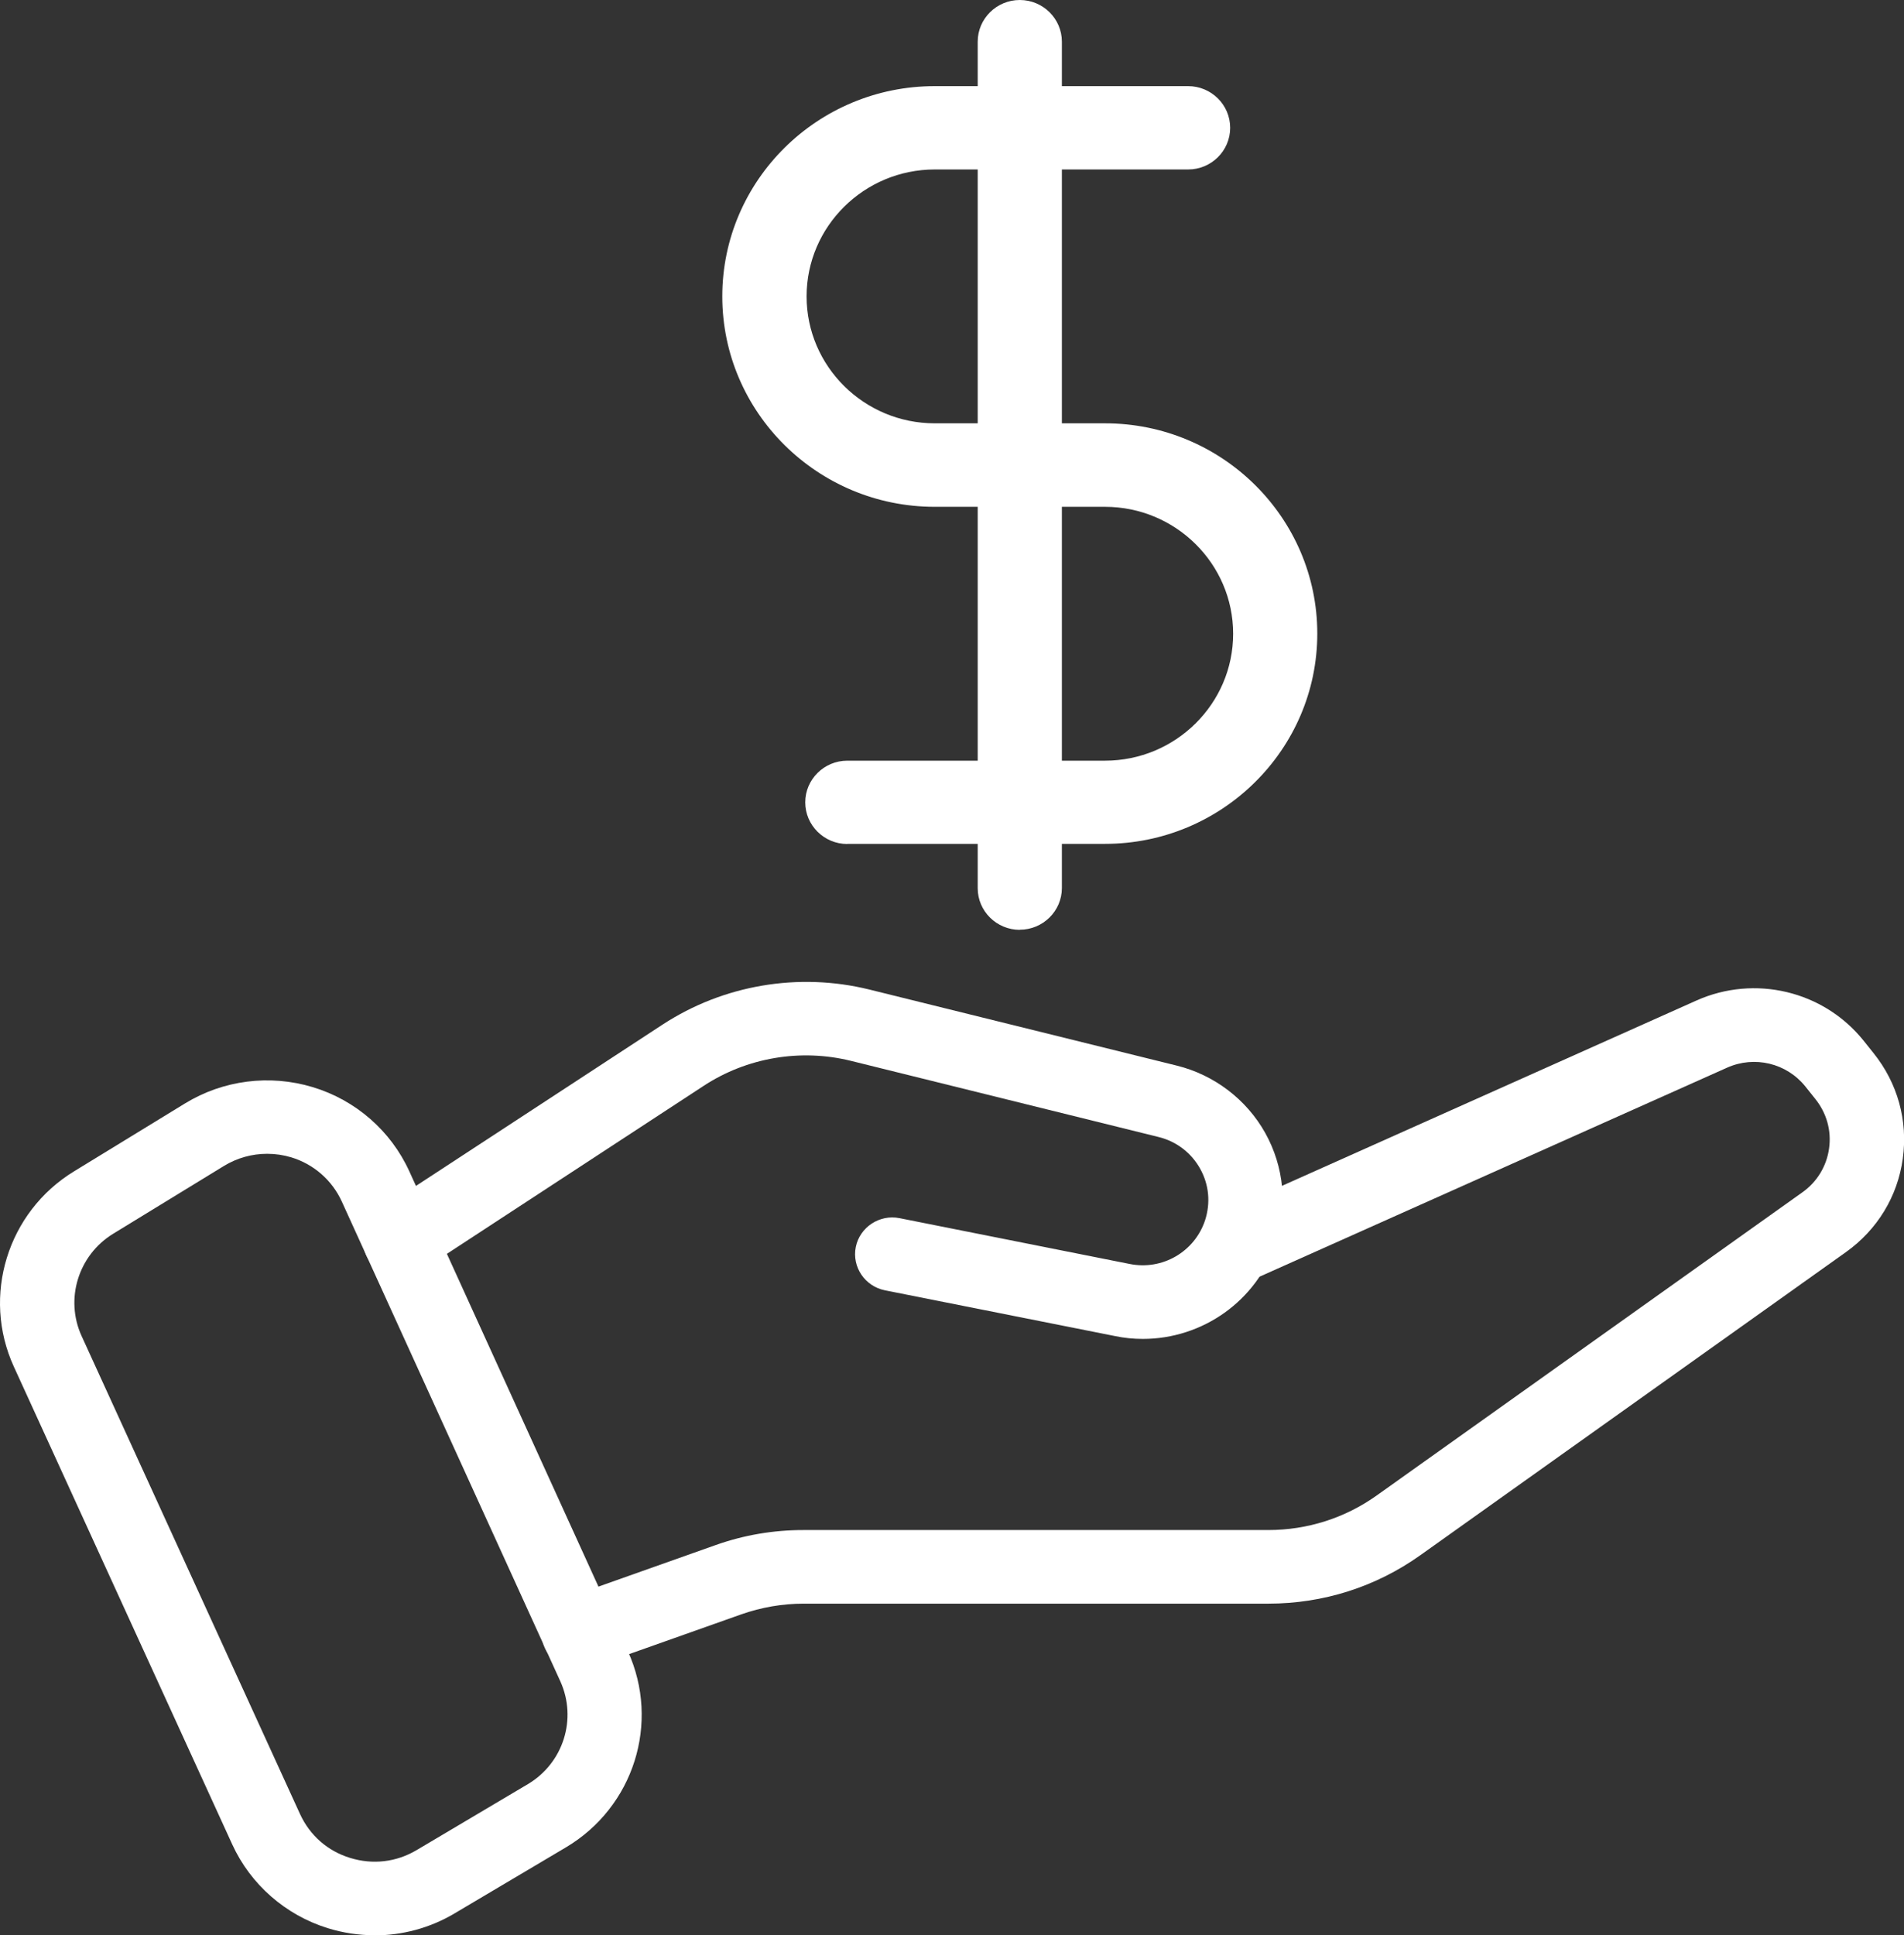 <svg width="62" height="63" viewBox="0 0 62 63" fill="none" xmlns="http://www.w3.org/2000/svg">
<rect x="0" y="0" width="62" height="63" fill="#333333" stroke="none"/>
<g clip-path="url(#clip0_17_586)">
<path d="M12.191 63C11.682 63 11.169 62.923 10.675 62.77C9.296 62.343 8.158 61.346 7.562 60.042L0.45 44.488C-0.6 42.192 0.242 39.455 2.411 38.132L6.023 35.922C7.267 35.16 8.782 34.968 10.182 35.39C11.581 35.812 12.728 36.813 13.329 38.132L20.445 53.753C21.506 56.083 20.639 58.83 18.422 60.143L14.8 62.29C14.002 62.765 13.096 63.005 12.186 63.005L12.191 63ZM8.695 37.561C8.206 37.561 7.722 37.695 7.296 37.954L3.684 40.164C2.551 40.859 2.106 42.287 2.658 43.495L9.77 59.055C10.09 59.75 10.666 60.258 11.402 60.483C12.138 60.709 12.902 60.622 13.566 60.229L17.187 58.082C18.344 57.396 18.799 55.958 18.247 54.736L11.13 39.114C10.816 38.424 10.216 37.897 9.484 37.676C9.228 37.599 8.966 37.561 8.705 37.561H8.695Z" fill="white"/>
<path d="M37.212 43.587C36.911 43.587 36.611 43.558 36.311 43.495L28.817 42.005C28.163 41.875 27.737 41.242 27.867 40.595C27.998 39.948 28.642 39.526 29.291 39.656L36.785 41.147C37.851 41.362 38.901 40.749 39.24 39.728C39.424 39.162 39.371 38.568 39.08 38.045C38.79 37.528 38.311 37.158 37.73 37.015L27.713 34.536C26.071 34.129 24.319 34.426 22.91 35.351L13.697 41.377C13.14 41.741 12.389 41.588 12.021 41.036C11.653 40.485 11.808 39.742 12.365 39.378L21.578 33.353C23.554 32.063 26.003 31.646 28.303 32.212L38.32 34.69C39.54 34.992 40.591 35.792 41.201 36.885C41.811 37.978 41.937 39.282 41.545 40.471C40.925 42.355 39.153 43.587 37.216 43.587H37.212Z" fill="white"/>
<path d="M18.843 54.353C18.344 54.353 17.88 54.046 17.705 53.557C17.478 52.934 17.807 52.248 18.436 52.023L23.307 50.297C24.227 49.971 25.185 49.809 26.163 49.809H41.298C42.571 49.809 43.796 49.42 44.832 48.682L58.688 38.817C59.168 38.477 59.478 37.969 59.56 37.389C59.642 36.809 59.482 36.238 59.114 35.778L58.785 35.366C58.175 34.608 57.13 34.359 56.239 34.757L40.731 41.688C40.126 41.962 39.405 41.688 39.129 41.089C38.853 40.485 39.129 39.776 39.734 39.503L55.241 32.571C57.139 31.723 59.376 32.255 60.678 33.87L61.008 34.283C61.792 35.26 62.131 36.478 61.961 37.715C61.792 38.951 61.129 40.035 60.107 40.763L46.251 50.628C44.803 51.659 43.089 52.205 41.307 52.205H26.173C25.476 52.205 24.788 52.325 24.135 52.555L19.264 54.281C19.129 54.329 18.993 54.353 18.858 54.353H18.843Z" fill="white"/>
<path d="M27.592 27.476C26.836 27.476 26.221 26.867 26.221 26.119C26.221 25.372 26.836 24.763 27.592 24.763H35.982C38.282 24.763 40.155 22.908 40.155 20.631C40.155 18.354 38.282 16.499 35.982 16.499H30.438C26.623 16.499 23.52 13.426 23.52 9.649C23.52 5.872 26.623 2.804 30.438 2.804H38.688C39.444 2.804 40.058 3.413 40.058 4.161C40.058 4.909 39.444 5.517 38.688 5.517H30.438C28.139 5.517 26.265 7.372 26.265 9.649C26.265 11.926 28.139 13.781 30.438 13.781H35.982C39.797 13.781 42.895 16.854 42.895 20.626C42.895 24.399 39.792 27.471 35.982 27.471H27.592V27.476Z" fill="white"/>
<path d="M33.208 30.27C32.452 30.27 31.837 29.662 31.837 28.914V1.357C31.837 0.609 32.452 0 33.208 0C33.963 0 34.578 0.609 34.578 1.357V28.909C34.578 29.657 33.963 30.266 33.208 30.266V30.27Z" fill="white"/>
</g>
<defs>
<clipPath id="clip0_17_586">
<rect width="62" height="63" fill="white"/>
</clipPath>
</defs>
</svg>
